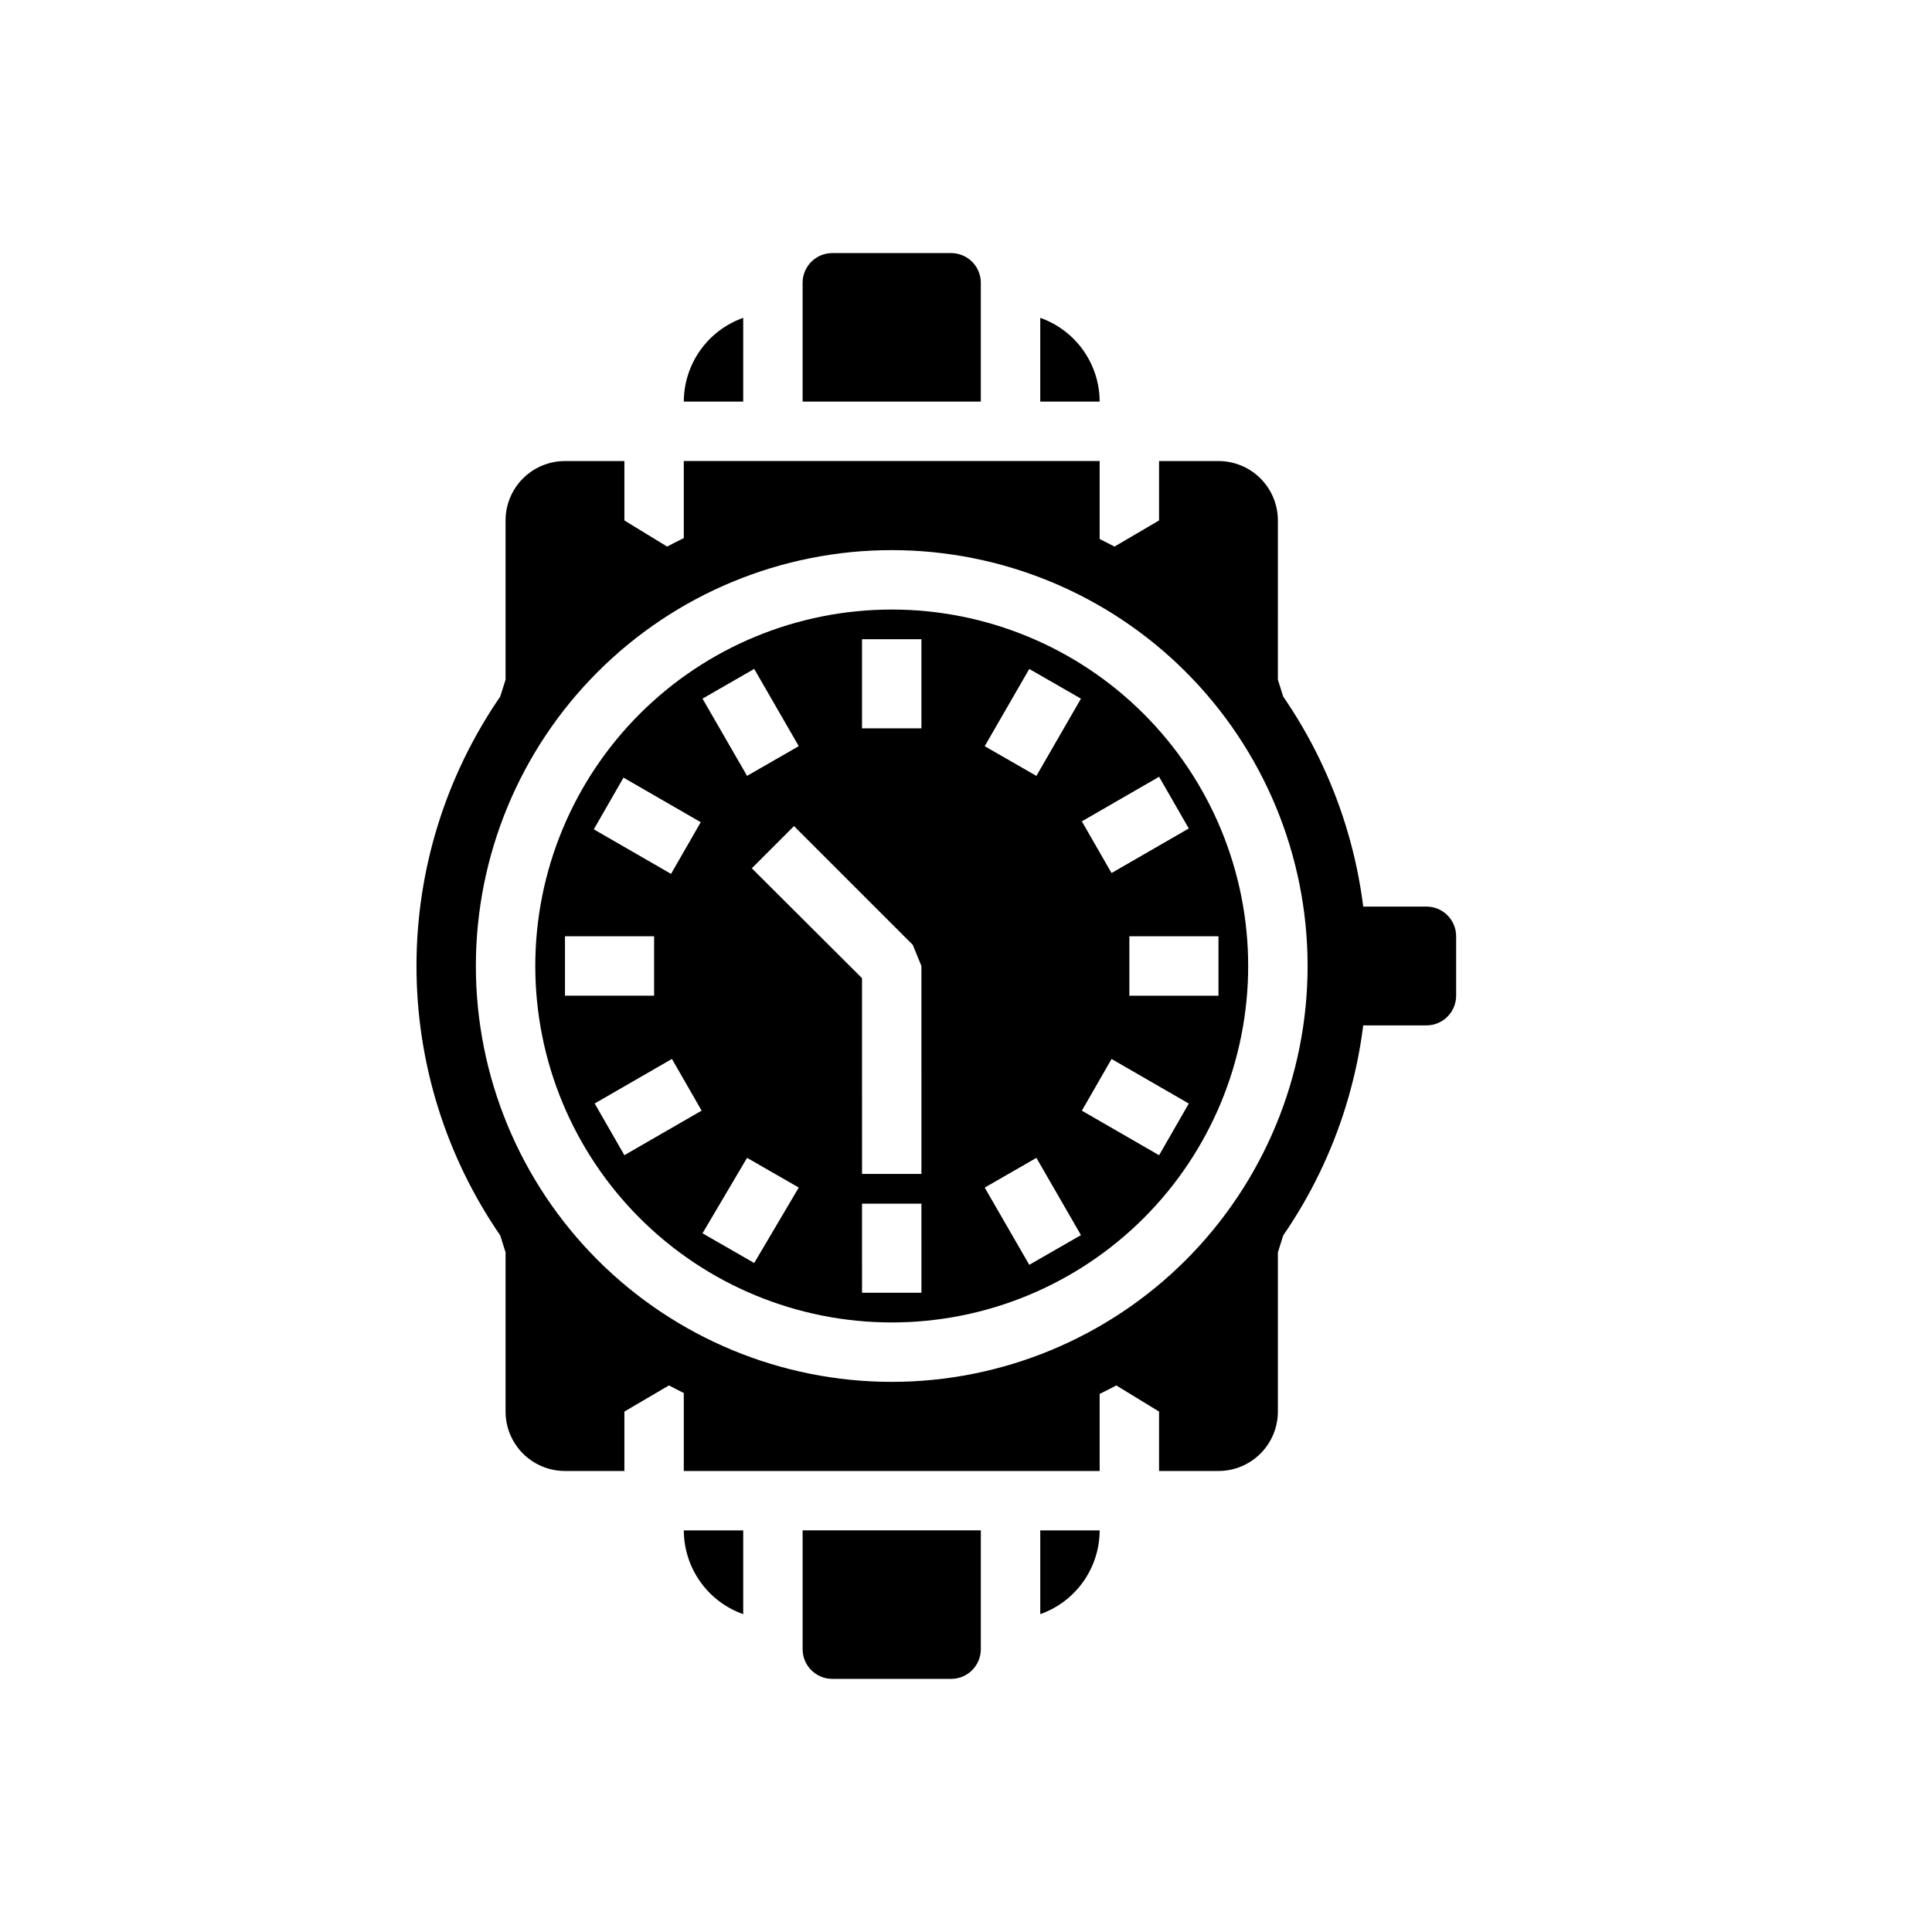 <?xml version="1.0" encoding="UTF-8"?>
<!-- Uploaded to: SVG Repo, www.svgrepo.com, Generator: SVG Repo Mixer Tools -->
<svg fill="#000000" width="800px" height="800px" version="1.1" viewBox="144 144 512 512" xmlns="http://www.w3.org/2000/svg">
 <g>
  <path d="m522.02 415.74c2.086 0 4.09-0.828 5.566-2.305 1.477-1.477 2.305-3.481 2.305-5.566v-15.746c0-2.086-0.828-4.09-2.305-5.566-1.477-1.477-3.481-2.305-5.566-2.305h-23.617v31.488z"/>
  <path d="m419.68 571.77c4.594-1.625 8.57-4.629 11.391-8.602 2.816-3.977 4.34-8.727 4.352-13.598h-15.742z"/>
  <path d="m419.68 250.43h15.742c-0.012-4.871-1.535-9.621-4.352-13.594-2.82-3.977-6.797-6.981-11.391-8.605z"/>
  <path d="m435.42 293.02v-26.844h-110.21v26.844c35.293-14.566 74.914-14.566 110.21 0z"/>
  <path d="m325.21 506.98v26.844h110.21v-26.844c-35.293 14.562-74.914 14.562-110.21 0z"/>
  <path d="m340.96 549.57h-15.742c0.012 4.871 1.535 9.621 4.352 13.598 2.82 3.973 6.797 6.977 11.391 8.602z"/>
  <path d="m356.7 581.05c0 2.09 0.828 4.09 2.305 5.566 1.477 1.477 3.481 2.305 5.566 2.305h31.488c2.086 0 4.09-0.828 5.566-2.305 1.477-1.477 2.305-3.477 2.305-5.566v-31.488h-47.23z"/>
  <path d="m403.93 218.94c0-2.086-0.828-4.09-2.305-5.566-1.477-1.477-3.481-2.305-5.566-2.305h-31.488c-4.348 0-7.871 3.523-7.871 7.871v31.488h47.23z"/>
  <path d="m277.98 475.89v42.191c0 4.176 1.66 8.18 4.613 11.133 2.953 2.953 6.957 4.613 11.133 4.613h15.742v-15.746l11.809-6.926c37.047 19.758 81.508 19.758 118.55 0l11.336 6.926v15.742h15.742v0.004c4.176 0 8.18-1.66 11.133-4.613 2.953-2.953 4.613-6.957 4.613-11.133v-42.191l1.418-4.488h-0.004c14.457-21.004 22.195-45.902 22.195-71.398 0-25.5-7.738-50.395-22.195-71.402l-1.418-4.488 0.004-42.191c0-4.176-1.66-8.18-4.613-11.133s-6.957-4.609-11.133-4.609h-15.742v15.742l-11.809 6.926c-37.047-19.758-81.508-19.758-118.55 0l-11.336-6.926v-15.742h-15.742c-4.176 0-8.18 1.656-11.133 4.609s-4.613 6.957-4.613 11.133v42.195l-1.418 4.488 0.004-0.004c-14.453 21.008-22.195 45.902-22.195 71.402 0 25.496 7.742 50.395 22.195 71.398zm102.34-186.1c29.227 0 57.258 11.613 77.926 32.281 20.668 20.668 32.281 48.699 32.281 77.93 0 29.227-11.613 57.258-32.281 77.926-20.668 20.668-48.699 32.281-77.926 32.281-29.23 0-57.262-11.613-77.93-32.281s-32.281-48.699-32.281-77.926c0-29.23 11.613-57.262 32.281-77.93 20.668-20.668 48.699-32.281 77.93-32.281z"/>
  <path d="m340.96 228.23c-4.594 1.625-8.57 4.629-11.391 8.605-2.816 3.973-4.34 8.723-4.352 13.594h15.742z"/>
  <path d="m380.32 494.46c25.051 0 49.078-9.949 66.793-27.668 17.719-17.715 27.668-41.742 27.668-66.793 0-25.055-9.949-49.082-27.668-66.797-17.715-17.715-41.742-27.668-66.793-27.668-25.055 0-49.082 9.953-66.797 27.668-17.719 17.715-27.668 41.742-27.668 66.797 0 25.051 9.949 49.078 27.668 66.793 17.715 17.719 41.742 27.668 66.797 27.668zm7.871-7.871h-15.742l-0.004-23.613h15.742zm0-31.488h-15.742l-0.004-51.875-29.207-29.125 11.18-11.18 31.488 31.488 2.281 5.59zm78.719-47.23h-23.617v-15.746h23.617zm-15.742-58.016 7.871 13.699-20.469 11.809-7.871-13.699zm-12.594 74.785 20.469 11.809-7.871 13.699-20.469-11.809zm-21.809-103.36 13.699 7.871-11.809 20.469-13.699-7.871zm1.891 129.57 11.809 20.469-13.699 7.871-11.809-20.469zm-46.211-137.45h15.742v23.617h-15.742zm-28.574 7.871 11.809 20.469-13.699 7.871-11.809-20.469zm-1.891 129.57 13.699 7.871-11.809 19.996-13.699-7.871zm-32.746-100.76 20.469 11.809-7.871 13.699-20.469-11.809zm-15.508 42.035h23.617v15.742h-23.617zm7.871 44.32 20.469-11.809 7.871 13.699-20.469 11.809z"/>
 </g>
</svg>